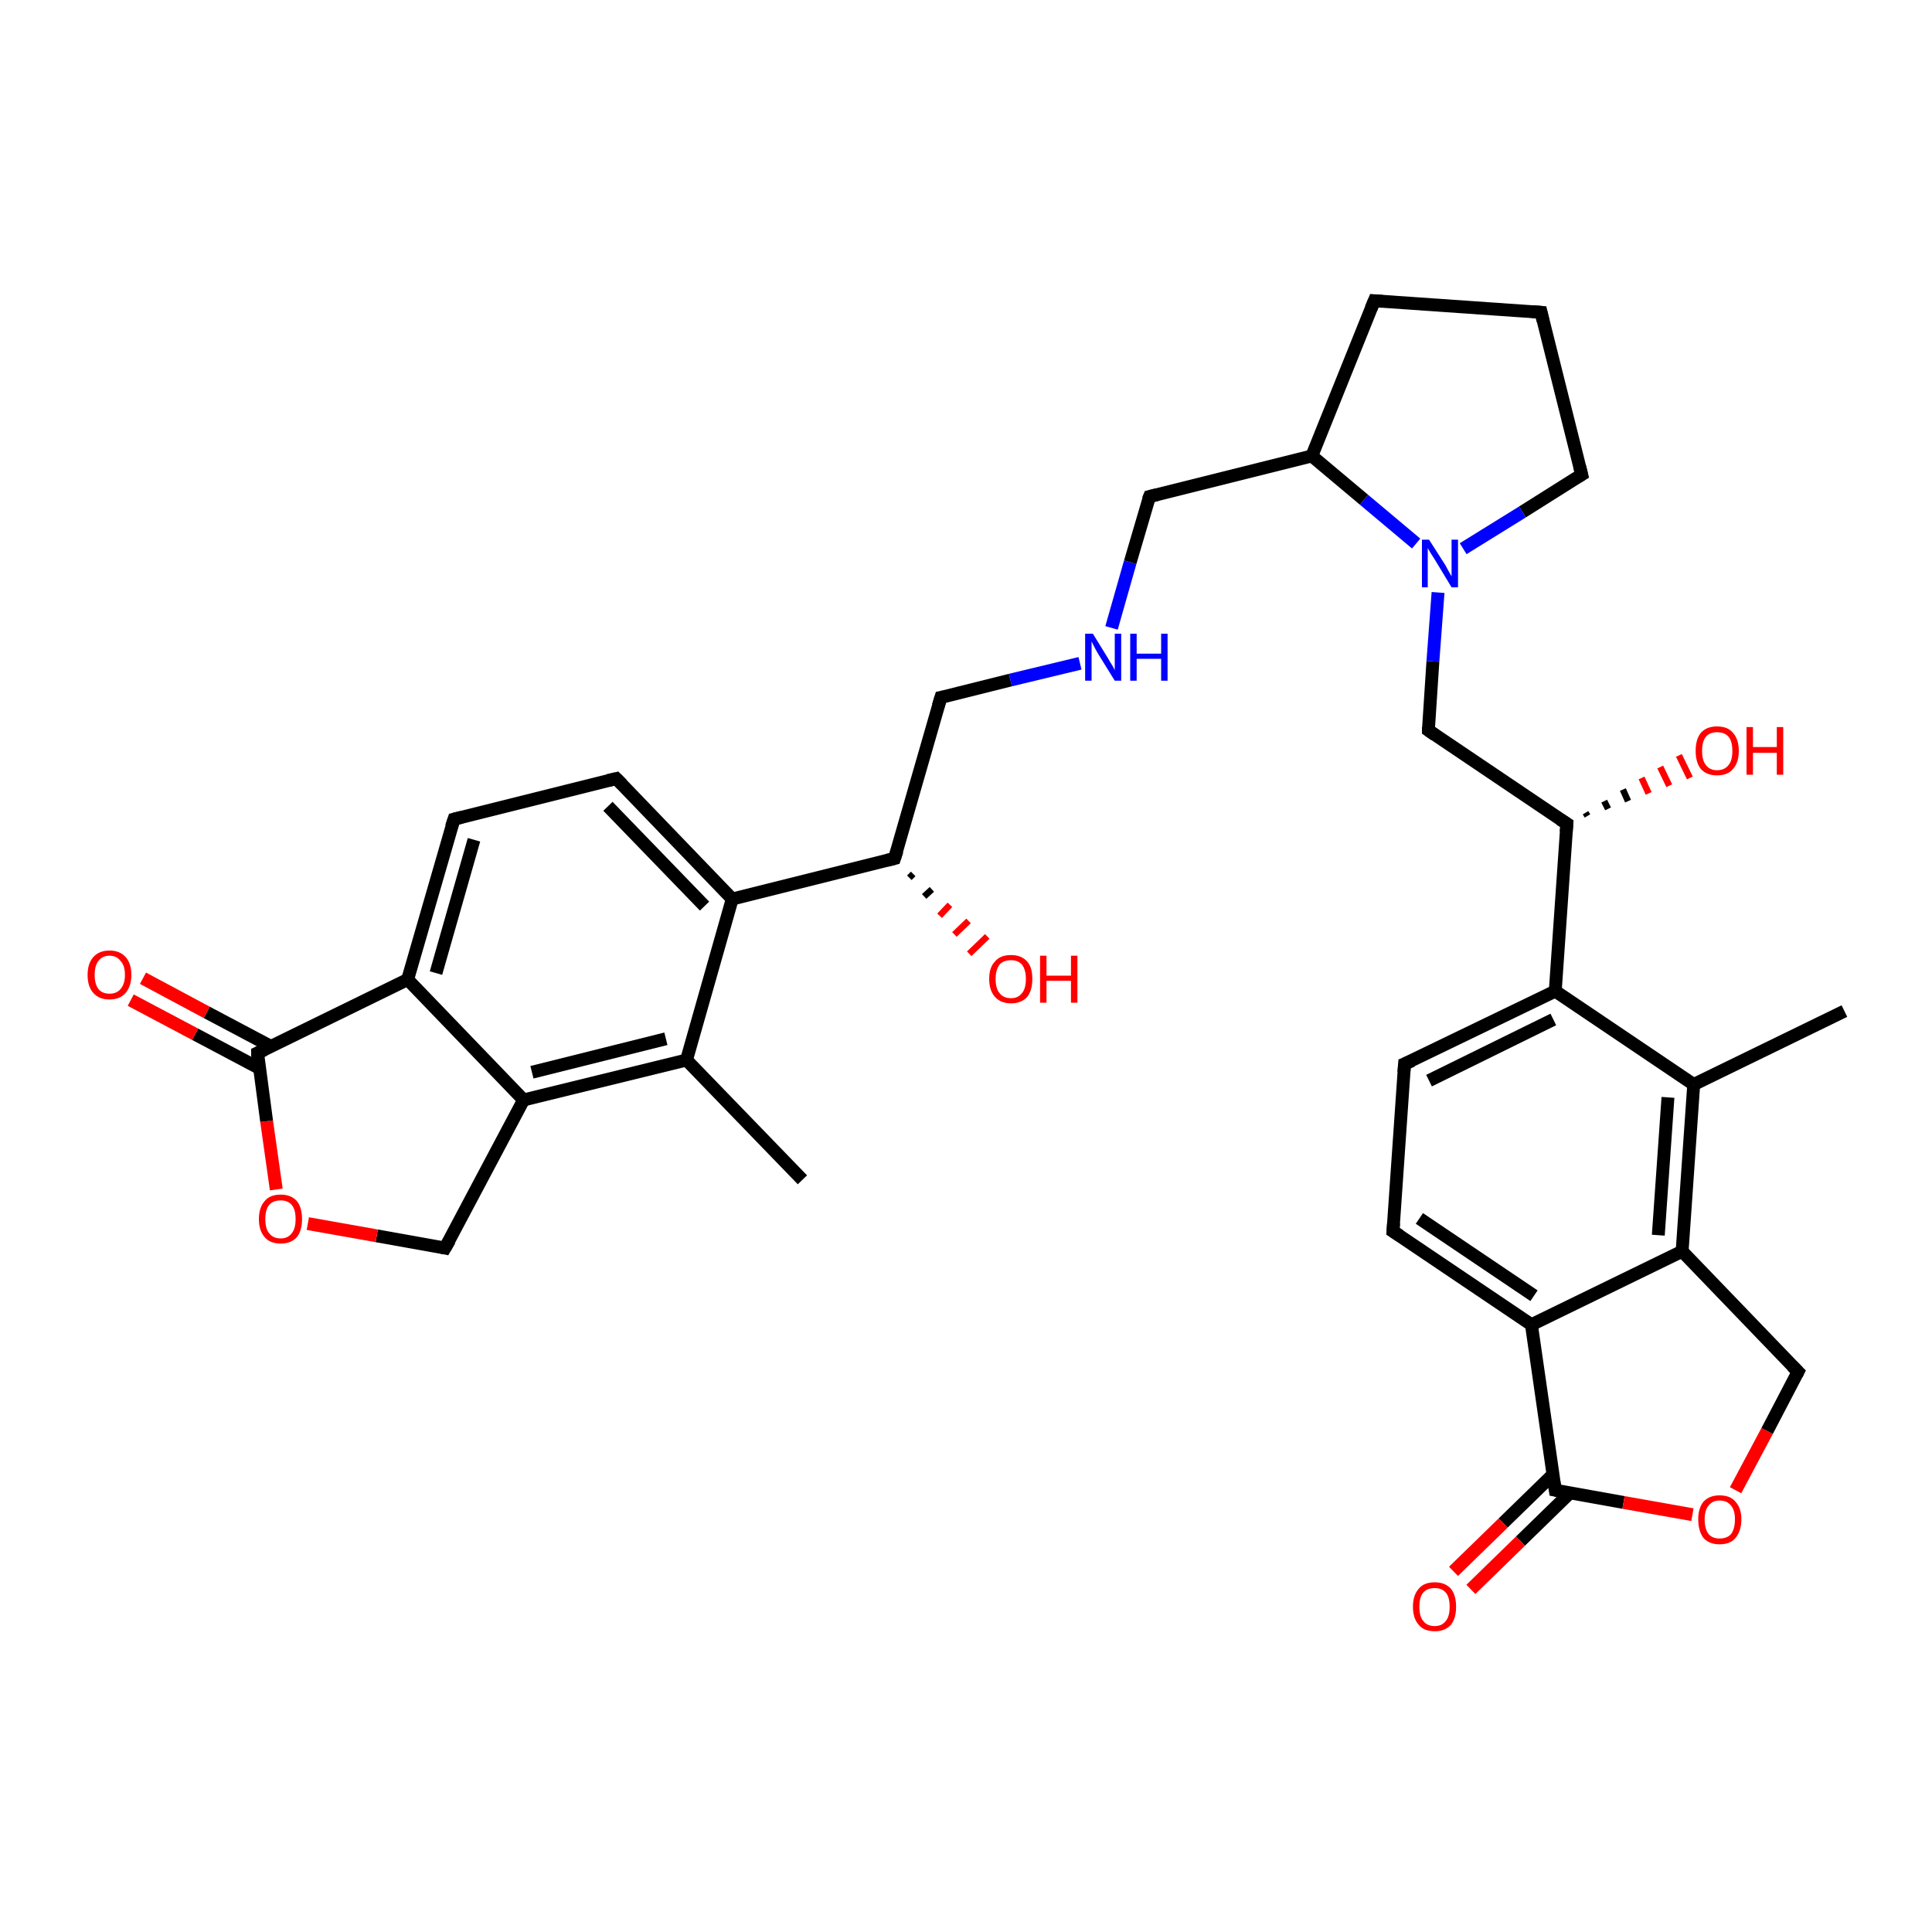 <?xml version='1.0' encoding='iso-8859-1'?>
<svg version='1.1' baseProfile='full'
              xmlns='http://www.w3.org/2000/svg'
                      xmlns:rdkit='http://www.rdkit.org/xml'
                      xmlns:xlink='http://www.w3.org/1999/xlink'
                  xml:space='preserve'
width='300px' height='300px' viewBox='0 0 300 300'>
<!-- END OF HEADER -->
<rect style='opacity:1.0;fill:#FFFFFF;stroke:none' width='300.0' height='300.0' x='0.0' y='0.0'> </rect>
<path class='bond-0 atom-0 atom-1' d='M 124.6,183.2 L 106.6,164.6' style='fill:none;fill-rule:evenodd;stroke:#000000;stroke-width:2.0px;stroke-linecap:butt;stroke-linejoin:miter;stroke-opacity:1' />
<path class='bond-1 atom-1 atom-2' d='M 106.6,164.6 L 81.3,170.8' style='fill:none;fill-rule:evenodd;stroke:#000000;stroke-width:2.0px;stroke-linecap:butt;stroke-linejoin:miter;stroke-opacity:1' />
<path class='bond-1 atom-1 atom-2' d='M 103.4,161.3 L 82.6,166.5' style='fill:none;fill-rule:evenodd;stroke:#000000;stroke-width:2.0px;stroke-linecap:butt;stroke-linejoin:miter;stroke-opacity:1' />
<path class='bond-2 atom-2 atom-3' d='M 81.3,170.8 L 69.1,193.8' style='fill:none;fill-rule:evenodd;stroke:#000000;stroke-width:2.0px;stroke-linecap:butt;stroke-linejoin:miter;stroke-opacity:1' />
<path class='bond-3 atom-3 atom-4' d='M 69.1,193.8 L 58.5,191.9' style='fill:none;fill-rule:evenodd;stroke:#000000;stroke-width:2.0px;stroke-linecap:butt;stroke-linejoin:miter;stroke-opacity:1' />
<path class='bond-3 atom-3 atom-4' d='M 58.5,191.9 L 47.8,190.0' style='fill:none;fill-rule:evenodd;stroke:#FF0000;stroke-width:2.0px;stroke-linecap:butt;stroke-linejoin:miter;stroke-opacity:1' />
<path class='bond-4 atom-4 atom-5' d='M 42.9,184.7 L 41.4,174.1' style='fill:none;fill-rule:evenodd;stroke:#FF0000;stroke-width:2.0px;stroke-linecap:butt;stroke-linejoin:miter;stroke-opacity:1' />
<path class='bond-4 atom-4 atom-5' d='M 41.4,174.1 L 40.0,163.5' style='fill:none;fill-rule:evenodd;stroke:#000000;stroke-width:2.0px;stroke-linecap:butt;stroke-linejoin:miter;stroke-opacity:1' />
<path class='bond-5 atom-5 atom-6' d='M 42.1,162.5 L 32.1,157.2' style='fill:none;fill-rule:evenodd;stroke:#000000;stroke-width:2.0px;stroke-linecap:butt;stroke-linejoin:miter;stroke-opacity:1' />
<path class='bond-5 atom-5 atom-6' d='M 32.1,157.2 L 22.2,151.9' style='fill:none;fill-rule:evenodd;stroke:#FF0000;stroke-width:2.0px;stroke-linecap:butt;stroke-linejoin:miter;stroke-opacity:1' />
<path class='bond-5 atom-5 atom-6' d='M 40.3,165.9 L 30.3,160.6' style='fill:none;fill-rule:evenodd;stroke:#000000;stroke-width:2.0px;stroke-linecap:butt;stroke-linejoin:miter;stroke-opacity:1' />
<path class='bond-5 atom-5 atom-6' d='M 30.3,160.6 L 20.3,155.3' style='fill:none;fill-rule:evenodd;stroke:#FF0000;stroke-width:2.0px;stroke-linecap:butt;stroke-linejoin:miter;stroke-opacity:1' />
<path class='bond-6 atom-5 atom-7' d='M 40.0,163.5 L 63.3,152.1' style='fill:none;fill-rule:evenodd;stroke:#000000;stroke-width:2.0px;stroke-linecap:butt;stroke-linejoin:miter;stroke-opacity:1' />
<path class='bond-7 atom-7 atom-8' d='M 63.3,152.1 L 70.5,127.2' style='fill:none;fill-rule:evenodd;stroke:#000000;stroke-width:2.0px;stroke-linecap:butt;stroke-linejoin:miter;stroke-opacity:1' />
<path class='bond-7 atom-7 atom-8' d='M 67.7,151.1 L 73.6,130.4' style='fill:none;fill-rule:evenodd;stroke:#000000;stroke-width:2.0px;stroke-linecap:butt;stroke-linejoin:miter;stroke-opacity:1' />
<path class='bond-8 atom-8 atom-9' d='M 70.5,127.2 L 95.7,120.9' style='fill:none;fill-rule:evenodd;stroke:#000000;stroke-width:2.0px;stroke-linecap:butt;stroke-linejoin:miter;stroke-opacity:1' />
<path class='bond-9 atom-9 atom-10' d='M 95.7,120.9 L 113.7,139.6' style='fill:none;fill-rule:evenodd;stroke:#000000;stroke-width:2.0px;stroke-linecap:butt;stroke-linejoin:miter;stroke-opacity:1' />
<path class='bond-9 atom-9 atom-10' d='M 94.4,125.2 L 109.4,140.7' style='fill:none;fill-rule:evenodd;stroke:#000000;stroke-width:2.0px;stroke-linecap:butt;stroke-linejoin:miter;stroke-opacity:1' />
<path class='bond-10 atom-10 atom-11' d='M 113.7,139.6 L 138.9,133.3' style='fill:none;fill-rule:evenodd;stroke:#000000;stroke-width:2.0px;stroke-linecap:butt;stroke-linejoin:miter;stroke-opacity:1' />
<path class='bond-11 atom-11 atom-12' d='M 141.8,135.7 L 141.2,136.3' style='fill:none;fill-rule:evenodd;stroke:#000000;stroke-width:1.0px;stroke-linecap:butt;stroke-linejoin:miter;stroke-opacity:1' />
<path class='bond-11 atom-11 atom-12' d='M 144.7,138.1 L 143.5,139.2' style='fill:none;fill-rule:evenodd;stroke:#000000;stroke-width:1.0px;stroke-linecap:butt;stroke-linejoin:miter;stroke-opacity:1' />
<path class='bond-11 atom-11 atom-12' d='M 147.5,140.5 L 145.9,142.2' style='fill:none;fill-rule:evenodd;stroke:#FF0000;stroke-width:1.0px;stroke-linecap:butt;stroke-linejoin:miter;stroke-opacity:1' />
<path class='bond-11 atom-11 atom-12' d='M 150.4,143.0 L 148.2,145.1' style='fill:none;fill-rule:evenodd;stroke:#FF0000;stroke-width:1.0px;stroke-linecap:butt;stroke-linejoin:miter;stroke-opacity:1' />
<path class='bond-11 atom-11 atom-12' d='M 153.3,145.4 L 150.5,148.1' style='fill:none;fill-rule:evenodd;stroke:#FF0000;stroke-width:1.0px;stroke-linecap:butt;stroke-linejoin:miter;stroke-opacity:1' />
<path class='bond-12 atom-11 atom-13' d='M 138.9,133.3 L 146.1,108.3' style='fill:none;fill-rule:evenodd;stroke:#000000;stroke-width:2.0px;stroke-linecap:butt;stroke-linejoin:miter;stroke-opacity:1' />
<path class='bond-13 atom-13 atom-14' d='M 146.1,108.3 L 156.9,105.6' style='fill:none;fill-rule:evenodd;stroke:#000000;stroke-width:2.0px;stroke-linecap:butt;stroke-linejoin:miter;stroke-opacity:1' />
<path class='bond-13 atom-13 atom-14' d='M 156.9,105.6 L 167.7,103.0' style='fill:none;fill-rule:evenodd;stroke:#0000FF;stroke-width:2.0px;stroke-linecap:butt;stroke-linejoin:miter;stroke-opacity:1' />
<path class='bond-14 atom-14 atom-15' d='M 172.6,97.5 L 175.5,87.3' style='fill:none;fill-rule:evenodd;stroke:#0000FF;stroke-width:2.0px;stroke-linecap:butt;stroke-linejoin:miter;stroke-opacity:1' />
<path class='bond-14 atom-14 atom-15' d='M 175.5,87.3 L 178.5,77.1' style='fill:none;fill-rule:evenodd;stroke:#000000;stroke-width:2.0px;stroke-linecap:butt;stroke-linejoin:miter;stroke-opacity:1' />
<path class='bond-15 atom-15 atom-16' d='M 178.5,77.1 L 203.7,70.8' style='fill:none;fill-rule:evenodd;stroke:#000000;stroke-width:2.0px;stroke-linecap:butt;stroke-linejoin:miter;stroke-opacity:1' />
<path class='bond-16 atom-16 atom-17' d='M 203.7,70.8 L 213.4,46.7' style='fill:none;fill-rule:evenodd;stroke:#000000;stroke-width:2.0px;stroke-linecap:butt;stroke-linejoin:miter;stroke-opacity:1' />
<path class='bond-17 atom-17 atom-18' d='M 213.4,46.7 L 239.3,48.5' style='fill:none;fill-rule:evenodd;stroke:#000000;stroke-width:2.0px;stroke-linecap:butt;stroke-linejoin:miter;stroke-opacity:1' />
<path class='bond-18 atom-18 atom-19' d='M 239.3,48.5 L 245.6,73.7' style='fill:none;fill-rule:evenodd;stroke:#000000;stroke-width:2.0px;stroke-linecap:butt;stroke-linejoin:miter;stroke-opacity:1' />
<path class='bond-19 atom-19 atom-20' d='M 245.6,73.7 L 236.4,79.5' style='fill:none;fill-rule:evenodd;stroke:#000000;stroke-width:2.0px;stroke-linecap:butt;stroke-linejoin:miter;stroke-opacity:1' />
<path class='bond-19 atom-19 atom-20' d='M 236.4,79.5 L 227.2,85.2' style='fill:none;fill-rule:evenodd;stroke:#0000FF;stroke-width:2.0px;stroke-linecap:butt;stroke-linejoin:miter;stroke-opacity:1' />
<path class='bond-20 atom-20 atom-21' d='M 223.3,92.0 L 222.5,102.7' style='fill:none;fill-rule:evenodd;stroke:#0000FF;stroke-width:2.0px;stroke-linecap:butt;stroke-linejoin:miter;stroke-opacity:1' />
<path class='bond-20 atom-20 atom-21' d='M 222.5,102.7 L 221.8,113.4' style='fill:none;fill-rule:evenodd;stroke:#000000;stroke-width:2.0px;stroke-linecap:butt;stroke-linejoin:miter;stroke-opacity:1' />
<path class='bond-21 atom-21 atom-22' d='M 221.8,113.4 L 243.3,127.9' style='fill:none;fill-rule:evenodd;stroke:#000000;stroke-width:2.0px;stroke-linecap:butt;stroke-linejoin:miter;stroke-opacity:1' />
<path class='bond-22 atom-22 atom-23' d='M 246.2,126.2 L 246.5,126.7' style='fill:none;fill-rule:evenodd;stroke:#000000;stroke-width:1.0px;stroke-linecap:butt;stroke-linejoin:miter;stroke-opacity:1' />
<path class='bond-22 atom-22 atom-23' d='M 249.1,124.4 L 249.7,125.6' style='fill:none;fill-rule:evenodd;stroke:#000000;stroke-width:1.0px;stroke-linecap:butt;stroke-linejoin:miter;stroke-opacity:1' />
<path class='bond-22 atom-22 atom-23' d='M 252.0,122.6 L 252.8,124.4' style='fill:none;fill-rule:evenodd;stroke:#000000;stroke-width:1.0px;stroke-linecap:butt;stroke-linejoin:miter;stroke-opacity:1' />
<path class='bond-22 atom-22 atom-23' d='M 254.9,120.8 L 256.0,123.2' style='fill:none;fill-rule:evenodd;stroke:#FF0000;stroke-width:1.0px;stroke-linecap:butt;stroke-linejoin:miter;stroke-opacity:1' />
<path class='bond-22 atom-22 atom-23' d='M 257.8,119.1 L 259.2,122.0' style='fill:none;fill-rule:evenodd;stroke:#FF0000;stroke-width:1.0px;stroke-linecap:butt;stroke-linejoin:miter;stroke-opacity:1' />
<path class='bond-22 atom-22 atom-23' d='M 260.7,117.3 L 262.4,120.8' style='fill:none;fill-rule:evenodd;stroke:#FF0000;stroke-width:1.0px;stroke-linecap:butt;stroke-linejoin:miter;stroke-opacity:1' />
<path class='bond-23 atom-22 atom-24' d='M 243.3,127.9 L 241.5,153.9' style='fill:none;fill-rule:evenodd;stroke:#000000;stroke-width:2.0px;stroke-linecap:butt;stroke-linejoin:miter;stroke-opacity:1' />
<path class='bond-24 atom-24 atom-25' d='M 241.5,153.9 L 218.1,165.2' style='fill:none;fill-rule:evenodd;stroke:#000000;stroke-width:2.0px;stroke-linecap:butt;stroke-linejoin:miter;stroke-opacity:1' />
<path class='bond-24 atom-24 atom-25' d='M 241.2,158.3 L 221.9,167.8' style='fill:none;fill-rule:evenodd;stroke:#000000;stroke-width:2.0px;stroke-linecap:butt;stroke-linejoin:miter;stroke-opacity:1' />
<path class='bond-25 atom-25 atom-26' d='M 218.1,165.2 L 216.3,191.2' style='fill:none;fill-rule:evenodd;stroke:#000000;stroke-width:2.0px;stroke-linecap:butt;stroke-linejoin:miter;stroke-opacity:1' />
<path class='bond-26 atom-26 atom-27' d='M 216.3,191.2 L 237.8,205.7' style='fill:none;fill-rule:evenodd;stroke:#000000;stroke-width:2.0px;stroke-linecap:butt;stroke-linejoin:miter;stroke-opacity:1' />
<path class='bond-26 atom-26 atom-27' d='M 220.4,189.2 L 238.2,201.2' style='fill:none;fill-rule:evenodd;stroke:#000000;stroke-width:2.0px;stroke-linecap:butt;stroke-linejoin:miter;stroke-opacity:1' />
<path class='bond-27 atom-27 atom-28' d='M 237.8,205.7 L 241.5,231.4' style='fill:none;fill-rule:evenodd;stroke:#000000;stroke-width:2.0px;stroke-linecap:butt;stroke-linejoin:miter;stroke-opacity:1' />
<path class='bond-28 atom-28 atom-29' d='M 241.1,229.0 L 233.4,236.5' style='fill:none;fill-rule:evenodd;stroke:#000000;stroke-width:2.0px;stroke-linecap:butt;stroke-linejoin:miter;stroke-opacity:1' />
<path class='bond-28 atom-28 atom-29' d='M 233.4,236.5 L 225.7,244.0' style='fill:none;fill-rule:evenodd;stroke:#FF0000;stroke-width:2.0px;stroke-linecap:butt;stroke-linejoin:miter;stroke-opacity:1' />
<path class='bond-28 atom-28 atom-29' d='M 243.8,231.8 L 236.1,239.3' style='fill:none;fill-rule:evenodd;stroke:#000000;stroke-width:2.0px;stroke-linecap:butt;stroke-linejoin:miter;stroke-opacity:1' />
<path class='bond-28 atom-28 atom-29' d='M 236.1,239.3 L 228.4,246.8' style='fill:none;fill-rule:evenodd;stroke:#FF0000;stroke-width:2.0px;stroke-linecap:butt;stroke-linejoin:miter;stroke-opacity:1' />
<path class='bond-29 atom-28 atom-30' d='M 241.5,231.4 L 252.1,233.3' style='fill:none;fill-rule:evenodd;stroke:#000000;stroke-width:2.0px;stroke-linecap:butt;stroke-linejoin:miter;stroke-opacity:1' />
<path class='bond-29 atom-28 atom-30' d='M 252.1,233.3 L 262.8,235.2' style='fill:none;fill-rule:evenodd;stroke:#FF0000;stroke-width:2.0px;stroke-linecap:butt;stroke-linejoin:miter;stroke-opacity:1' />
<path class='bond-30 atom-30 atom-31' d='M 269.5,231.4 L 274.4,222.2' style='fill:none;fill-rule:evenodd;stroke:#FF0000;stroke-width:2.0px;stroke-linecap:butt;stroke-linejoin:miter;stroke-opacity:1' />
<path class='bond-30 atom-30 atom-31' d='M 274.4,222.2 L 279.2,213.0' style='fill:none;fill-rule:evenodd;stroke:#000000;stroke-width:2.0px;stroke-linecap:butt;stroke-linejoin:miter;stroke-opacity:1' />
<path class='bond-31 atom-31 atom-32' d='M 279.2,213.0 L 261.2,194.3' style='fill:none;fill-rule:evenodd;stroke:#000000;stroke-width:2.0px;stroke-linecap:butt;stroke-linejoin:miter;stroke-opacity:1' />
<path class='bond-32 atom-32 atom-33' d='M 261.2,194.3 L 263.0,168.4' style='fill:none;fill-rule:evenodd;stroke:#000000;stroke-width:2.0px;stroke-linecap:butt;stroke-linejoin:miter;stroke-opacity:1' />
<path class='bond-32 atom-32 atom-33' d='M 257.5,191.8 L 259.0,170.4' style='fill:none;fill-rule:evenodd;stroke:#000000;stroke-width:2.0px;stroke-linecap:butt;stroke-linejoin:miter;stroke-opacity:1' />
<path class='bond-33 atom-33 atom-34' d='M 263.0,168.4 L 286.4,157.0' style='fill:none;fill-rule:evenodd;stroke:#000000;stroke-width:2.0px;stroke-linecap:butt;stroke-linejoin:miter;stroke-opacity:1' />
<path class='bond-34 atom-10 atom-1' d='M 113.7,139.6 L 106.6,164.6' style='fill:none;fill-rule:evenodd;stroke:#000000;stroke-width:2.0px;stroke-linecap:butt;stroke-linejoin:miter;stroke-opacity:1' />
<path class='bond-35 atom-20 atom-16' d='M 219.9,84.4 L 211.8,77.6' style='fill:none;fill-rule:evenodd;stroke:#0000FF;stroke-width:2.0px;stroke-linecap:butt;stroke-linejoin:miter;stroke-opacity:1' />
<path class='bond-35 atom-20 atom-16' d='M 211.8,77.6 L 203.7,70.8' style='fill:none;fill-rule:evenodd;stroke:#000000;stroke-width:2.0px;stroke-linecap:butt;stroke-linejoin:miter;stroke-opacity:1' />
<path class='bond-36 atom-33 atom-24' d='M 263.0,168.4 L 241.5,153.9' style='fill:none;fill-rule:evenodd;stroke:#000000;stroke-width:2.0px;stroke-linecap:butt;stroke-linejoin:miter;stroke-opacity:1' />
<path class='bond-37 atom-7 atom-2' d='M 63.3,152.1 L 81.3,170.8' style='fill:none;fill-rule:evenodd;stroke:#000000;stroke-width:2.0px;stroke-linecap:butt;stroke-linejoin:miter;stroke-opacity:1' />
<path class='bond-38 atom-32 atom-27' d='M 261.2,194.3 L 237.8,205.7' style='fill:none;fill-rule:evenodd;stroke:#000000;stroke-width:2.0px;stroke-linecap:butt;stroke-linejoin:miter;stroke-opacity:1' />
<path d='M 69.8,192.6 L 69.1,193.8 L 68.6,193.7' style='fill:none;stroke:#000000;stroke-width:2.0px;stroke-linecap:butt;stroke-linejoin:miter;stroke-opacity:1;' />
<path d='M 40.0,164.1 L 40.0,163.5 L 41.1,163.0' style='fill:none;stroke:#000000;stroke-width:2.0px;stroke-linecap:butt;stroke-linejoin:miter;stroke-opacity:1;' />
<path d='M 70.1,128.4 L 70.5,127.2 L 71.7,126.9' style='fill:none;stroke:#000000;stroke-width:2.0px;stroke-linecap:butt;stroke-linejoin:miter;stroke-opacity:1;' />
<path d='M 94.4,121.2 L 95.7,120.9 L 96.6,121.8' style='fill:none;stroke:#000000;stroke-width:2.0px;stroke-linecap:butt;stroke-linejoin:miter;stroke-opacity:1;' />
<path d='M 137.7,133.6 L 138.9,133.3 L 139.3,132.1' style='fill:none;stroke:#000000;stroke-width:2.0px;stroke-linecap:butt;stroke-linejoin:miter;stroke-opacity:1;' />
<path d='M 145.7,109.6 L 146.1,108.3 L 146.6,108.2' style='fill:none;stroke:#000000;stroke-width:2.0px;stroke-linecap:butt;stroke-linejoin:miter;stroke-opacity:1;' />
<path d='M 178.3,77.6 L 178.5,77.1 L 179.7,76.8' style='fill:none;stroke:#000000;stroke-width:2.0px;stroke-linecap:butt;stroke-linejoin:miter;stroke-opacity:1;' />
<path d='M 212.9,47.9 L 213.4,46.7 L 214.7,46.8' style='fill:none;stroke:#000000;stroke-width:2.0px;stroke-linecap:butt;stroke-linejoin:miter;stroke-opacity:1;' />
<path d='M 238.0,48.4 L 239.3,48.5 L 239.6,49.8' style='fill:none;stroke:#000000;stroke-width:2.0px;stroke-linecap:butt;stroke-linejoin:miter;stroke-opacity:1;' />
<path d='M 245.3,72.5 L 245.6,73.7 L 245.1,74.0' style='fill:none;stroke:#000000;stroke-width:2.0px;stroke-linecap:butt;stroke-linejoin:miter;stroke-opacity:1;' />
<path d='M 221.8,112.9 L 221.8,113.4 L 222.8,114.1' style='fill:none;stroke:#000000;stroke-width:2.0px;stroke-linecap:butt;stroke-linejoin:miter;stroke-opacity:1;' />
<path d='M 242.2,127.2 L 243.3,127.9 L 243.2,129.2' style='fill:none;stroke:#000000;stroke-width:2.0px;stroke-linecap:butt;stroke-linejoin:miter;stroke-opacity:1;' />
<path d='M 219.3,164.7 L 218.1,165.2 L 218.0,166.5' style='fill:none;stroke:#000000;stroke-width:2.0px;stroke-linecap:butt;stroke-linejoin:miter;stroke-opacity:1;' />
<path d='M 216.4,189.9 L 216.3,191.2 L 217.4,191.9' style='fill:none;stroke:#000000;stroke-width:2.0px;stroke-linecap:butt;stroke-linejoin:miter;stroke-opacity:1;' />
<path d='M 241.3,230.1 L 241.5,231.4 L 242.0,231.5' style='fill:none;stroke:#000000;stroke-width:2.0px;stroke-linecap:butt;stroke-linejoin:miter;stroke-opacity:1;' />
<path d='M 279.0,213.4 L 279.2,213.0 L 278.3,212.1' style='fill:none;stroke:#000000;stroke-width:2.0px;stroke-linecap:butt;stroke-linejoin:miter;stroke-opacity:1;' />
<path class='atom-4' d='M 40.2 189.3
Q 40.2 187.5, 41.1 186.5
Q 41.9 185.5, 43.6 185.5
Q 45.2 185.5, 46.1 186.5
Q 46.9 187.5, 46.9 189.3
Q 46.9 191.1, 46.1 192.1
Q 45.2 193.1, 43.6 193.1
Q 41.9 193.1, 41.1 192.1
Q 40.2 191.1, 40.2 189.3
M 43.6 192.3
Q 44.7 192.3, 45.3 191.5
Q 45.9 190.8, 45.9 189.3
Q 45.9 187.8, 45.3 187.1
Q 44.7 186.4, 43.6 186.4
Q 42.4 186.4, 41.8 187.1
Q 41.2 187.8, 41.2 189.3
Q 41.2 190.8, 41.8 191.5
Q 42.4 192.3, 43.6 192.3
' fill='#FF0000'/>
<path class='atom-6' d='M 13.6 151.4
Q 13.6 149.6, 14.5 148.6
Q 15.4 147.6, 17.0 147.6
Q 18.6 147.6, 19.5 148.6
Q 20.4 149.6, 20.4 151.4
Q 20.4 153.1, 19.5 154.2
Q 18.6 155.2, 17.0 155.2
Q 15.4 155.2, 14.5 154.2
Q 13.6 153.2, 13.6 151.4
M 17.0 154.3
Q 18.1 154.3, 18.7 153.6
Q 19.4 152.8, 19.4 151.4
Q 19.4 149.9, 18.7 149.2
Q 18.1 148.4, 17.0 148.4
Q 15.9 148.4, 15.3 149.2
Q 14.7 149.9, 14.7 151.4
Q 14.7 152.8, 15.3 153.6
Q 15.9 154.3, 17.0 154.3
' fill='#FF0000'/>
<path class='atom-12' d='M 153.6 152.0
Q 153.6 150.2, 154.5 149.3
Q 155.3 148.3, 157.0 148.3
Q 158.6 148.3, 159.5 149.3
Q 160.3 150.2, 160.3 152.0
Q 160.3 153.8, 159.5 154.8
Q 158.6 155.8, 157.0 155.8
Q 155.4 155.8, 154.5 154.8
Q 153.6 153.8, 153.6 152.0
M 157.0 155.0
Q 158.1 155.0, 158.7 154.2
Q 159.3 153.5, 159.3 152.0
Q 159.3 150.6, 158.7 149.8
Q 158.1 149.1, 157.0 149.1
Q 155.8 149.1, 155.2 149.8
Q 154.6 150.6, 154.6 152.0
Q 154.6 153.5, 155.2 154.2
Q 155.8 155.0, 157.0 155.0
' fill='#FF0000'/>
<path class='atom-12' d='M 161.5 148.4
L 162.5 148.4
L 162.5 151.5
L 166.3 151.5
L 166.3 148.4
L 167.3 148.4
L 167.3 155.7
L 166.3 155.7
L 166.3 152.3
L 162.5 152.3
L 162.5 155.7
L 161.5 155.7
L 161.5 148.4
' fill='#FF0000'/>
<path class='atom-14' d='M 169.7 98.4
L 172.1 102.3
Q 172.3 102.7, 172.7 103.3
Q 173.1 104.0, 173.1 104.1
L 173.1 98.4
L 174.1 98.4
L 174.1 105.7
L 173.1 105.7
L 170.5 101.5
Q 170.2 101.0, 169.9 100.4
Q 169.6 99.8, 169.5 99.6
L 169.5 105.7
L 168.5 105.7
L 168.5 98.4
L 169.7 98.4
' fill='#0000FF'/>
<path class='atom-14' d='M 175.5 98.4
L 176.5 98.4
L 176.5 101.5
L 180.3 101.5
L 180.3 98.4
L 181.3 98.4
L 181.3 105.7
L 180.3 105.7
L 180.3 102.3
L 176.5 102.3
L 176.5 105.7
L 175.5 105.7
L 175.5 98.4
' fill='#0000FF'/>
<path class='atom-20' d='M 221.9 83.8
L 224.4 87.7
Q 224.6 88.1, 225.0 88.8
Q 225.4 89.5, 225.4 89.5
L 225.4 83.8
L 226.4 83.8
L 226.4 91.2
L 225.4 91.2
L 222.8 86.9
Q 222.5 86.4, 222.1 85.8
Q 221.8 85.3, 221.7 85.1
L 221.7 91.2
L 220.8 91.2
L 220.8 83.8
L 221.9 83.8
' fill='#0000FF'/>
<path class='atom-23' d='M 263.3 116.6
Q 263.3 114.8, 264.1 113.8
Q 265.0 112.8, 266.6 112.8
Q 268.3 112.8, 269.1 113.8
Q 270.0 114.8, 270.0 116.6
Q 270.0 118.4, 269.1 119.4
Q 268.3 120.4, 266.6 120.4
Q 265.0 120.4, 264.1 119.4
Q 263.3 118.4, 263.3 116.6
M 266.6 119.6
Q 267.8 119.6, 268.4 118.8
Q 269.0 118.1, 269.0 116.6
Q 269.0 115.1, 268.4 114.4
Q 267.8 113.7, 266.6 113.7
Q 265.5 113.7, 264.9 114.4
Q 264.3 115.1, 264.3 116.6
Q 264.3 118.1, 264.9 118.8
Q 265.5 119.6, 266.6 119.6
' fill='#FF0000'/>
<path class='atom-23' d='M 271.2 112.9
L 272.2 112.9
L 272.2 116.0
L 275.9 116.0
L 275.9 112.9
L 276.9 112.9
L 276.9 120.3
L 275.9 120.3
L 275.9 116.9
L 272.2 116.9
L 272.2 120.3
L 271.2 120.3
L 271.2 112.9
' fill='#FF0000'/>
<path class='atom-29' d='M 219.4 249.5
Q 219.4 247.7, 220.3 246.7
Q 221.1 245.7, 222.8 245.7
Q 224.4 245.7, 225.3 246.7
Q 226.1 247.7, 226.1 249.5
Q 226.1 251.3, 225.3 252.3
Q 224.4 253.3, 222.8 253.3
Q 221.1 253.3, 220.3 252.3
Q 219.4 251.3, 219.4 249.5
M 222.8 252.5
Q 223.9 252.5, 224.5 251.7
Q 225.1 251.0, 225.1 249.5
Q 225.1 248.0, 224.5 247.3
Q 223.9 246.6, 222.8 246.6
Q 221.6 246.6, 221.0 247.3
Q 220.4 248.0, 220.4 249.5
Q 220.4 251.0, 221.0 251.7
Q 221.6 252.5, 222.8 252.5
' fill='#FF0000'/>
<path class='atom-30' d='M 263.7 235.9
Q 263.7 234.2, 264.5 233.2
Q 265.4 232.2, 267.0 232.2
Q 268.7 232.2, 269.5 233.2
Q 270.4 234.2, 270.4 235.9
Q 270.4 237.7, 269.5 238.8
Q 268.7 239.8, 267.0 239.8
Q 265.4 239.8, 264.5 238.8
Q 263.7 237.7, 263.7 235.9
M 267.0 238.9
Q 268.2 238.9, 268.8 238.2
Q 269.4 237.4, 269.4 235.9
Q 269.4 234.5, 268.8 233.8
Q 268.2 233.0, 267.0 233.0
Q 265.9 233.0, 265.3 233.8
Q 264.7 234.5, 264.7 235.9
Q 264.7 237.4, 265.3 238.2
Q 265.9 238.9, 267.0 238.9
' fill='#FF0000'/>
</svg>
